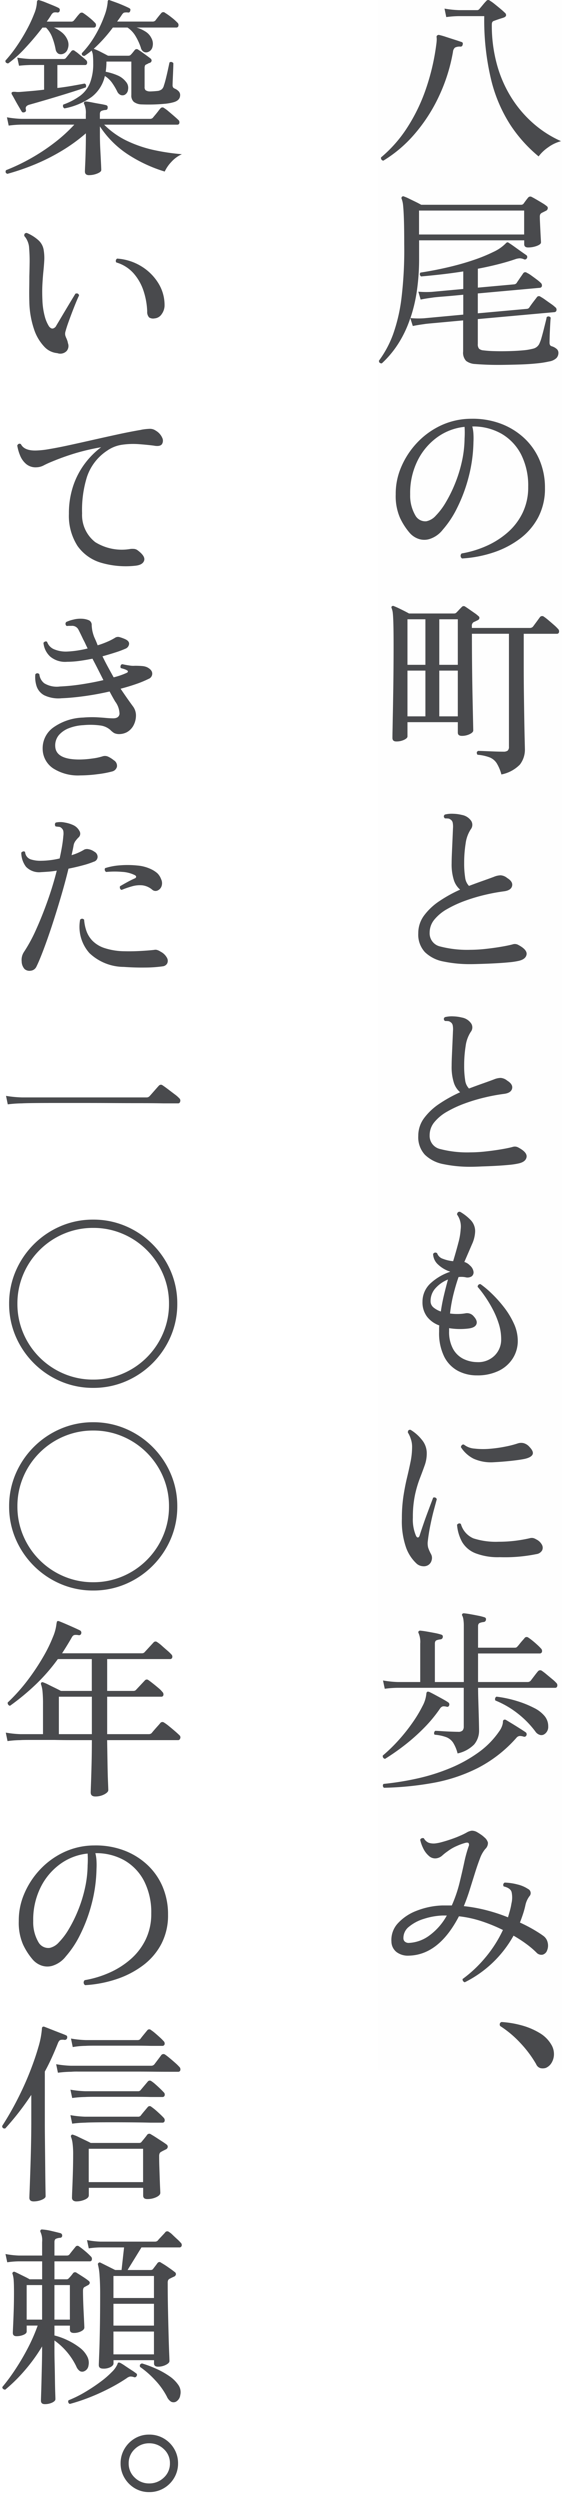<svg xmlns="http://www.w3.org/2000/svg" width="64.11" height="285"><g id="Group_746" data-name="Group 746" transform="translate(506.665 -618.133)"><g id="Group_743" data-name="Group 743"><rect id="Rectangle_192" data-name="Rectangle 192" width="21" height="236" transform="translate(-463.555 618.133)" fill="#494a4d" opacity="0.005"/><g id="Group_742" data-name="Group 742"><path id="Path_2770" data-name="Path 2770" d="M-462.933,636.449a.3.3,0,0,1-.264-.373,14.976,14.976,0,0,0,2.981-3.389,20.147,20.147,0,0,0,2.123-4.378,25.54,25.54,0,0,0,1.188-5.038c.03-.205.048-.381.055-.527a1.911,1.911,0,0,0-.011-.374.2.2,0,0,1,.088-.209.257.257,0,0,1,.242-.034,7.5,7.5,0,0,1,.726.209c.338.11.679.221,1.023.33s.6.2.759.253a.176.176,0,0,1,.143.121.233.233,0,0,1-.011.187.229.229,0,0,1-.264.22,1.177,1.177,0,0,0-.605.11.714.714,0,0,0-.231.484,19.88,19.88,0,0,1-1.628,5.126,18.7,18.7,0,0,1-2.761,4.257A14.878,14.878,0,0,1-462.933,636.449Zm17.71-.484a16.189,16.189,0,0,1-3.19-3.542,16.8,16.8,0,0,1-2.211-5.137,29.025,29.025,0,0,1-.8-7.314h-2.86a11.539,11.539,0,0,0-1.474.109l-.2-.968a11.5,11.5,0,0,0,1.671.176h2.024a.319.319,0,0,0,.264-.109q.154-.177.4-.474c.162-.2.293-.348.4-.451a.271.271,0,0,1,.418-.044,4.322,4.322,0,0,1,.528.374q.33.264.66.539c.22.184.389.334.506.452a.35.35,0,0,1,.154.307c-.015.1-.1.184-.242.242s-.338.107-.572.187-.433.151-.594.209-.22.2-.22.418a16.787,16.787,0,0,0,.616,4.664,14.066,14.066,0,0,0,1.716,3.817,13.269,13.269,0,0,0,2.53,2.893,12.388,12.388,0,0,0,3.036,1.914,4.39,4.39,0,0,0-1.474.705A4.561,4.561,0,0,0-445.223,635.965Z" fill="#494a4d"/><path id="Path_2771" data-name="Path 2771" d="M-463.109,659.561c-.22,0-.329-.1-.329-.307a11.966,11.966,0,0,0,1.627-3.048,19.3,19.3,0,0,0,.957-4.2,45.744,45.744,0,0,0,.3-6.017q0-1.738-.033-2.772t-.088-1.584a3.031,3.031,0,0,0-.165-.814.2.2,0,0,1,.022-.242.192.192,0,0,1,.242-.044,4.982,4.982,0,0,1,.561.242l.748.363q.385.188.649.34h11.4a.359.359,0,0,0,.264-.109c.073-.1.162-.224.264-.363s.2-.26.286-.364a.321.321,0,0,1,.418-.043q.177.087.517.286c.227.131.455.267.682.406a3.964,3.964,0,0,1,.495.342.254.254,0,0,1,.111.263.337.337,0,0,1-.2.265l-.484.242a.474.474,0,0,0-.165.154.625.625,0,0,0-.055.308c0,.161.008.388.022.682s.029.6.044.912.029.6.044.848.023.4.023.461c0,.147-.159.279-.474.4a2.832,2.832,0,0,1-1,.177q-.439,0-.44-.374v-.44h-11.99v2.024a25.443,25.443,0,0,1-.253,3.729,17.454,17.454,0,0,1-.737,3.112,10.278,10.278,0,0,0,1.54.022l4.488-.418v-2.266q-1.342.133-2.31.209t-1.21.121q-.836.111-1.342.221l-.264-.9a10.413,10.413,0,0,0,1.54.022l3.586-.33v-2q-1.275.2-2.519.341t-2.3.231c-.161-.147-.183-.293-.065-.44q1.582-.243,3.134-.605t2.882-.814a18.5,18.5,0,0,0,2.3-.935,4.805,4.805,0,0,0,1.386-.946c.088-.089.139-.133.154-.133a.2.2,0,0,1,.22.044q.221.134.616.418t.8.573c.272.191.473.33.6.418a.263.263,0,0,1,.044.352.245.245,0,0,1-.33.11,1.238,1.238,0,0,0-.473-.11,1.772,1.772,0,0,0-.539.11q-.9.308-1.991.583t-2.255.495v2.155l4.136-.374a.4.4,0,0,0,.286-.153c.044-.074.118-.184.22-.331s.2-.3.308-.45.176-.26.22-.32a.28.28,0,0,1,.418-.065,3.025,3.025,0,0,1,.506.308q.307.219.6.44a4.119,4.119,0,0,1,.451.374.4.4,0,0,1,.165.374.251.251,0,0,1-.253.219l-7.062.639v2.266l5.588-.506a.374.374,0,0,0,.286-.154c.044-.074.125-.191.242-.353s.239-.322.363-.483.209-.271.253-.331a.28.28,0,0,1,.418-.065,5.2,5.2,0,0,1,.561.362c.213.155.425.3.638.452a3.531,3.531,0,0,1,.473.374.335.335,0,0,1,.154.352.247.247,0,0,1-.219.219l-8.757.792v2.839a.769.769,0,0,0,.143.539.848.848,0,0,0,.495.187,12.329,12.329,0,0,0,1.254.088q.77.021,1.628,0t1.606-.088a6.855,6.855,0,0,0,1.21-.2,1.042,1.042,0,0,0,.726-.661,3.774,3.774,0,0,0,.209-.593c.081-.279.161-.579.242-.9l.22-.881c.066-.263.107-.447.121-.549a.292.292,0,0,1,.462.066c-.015.1-.029.282-.044.539s-.029.539-.044.847-.026.594-.033.858-.011.447-.011.549c-.014.265.073.418.264.462a1.527,1.527,0,0,1,.517.276.581.581,0,0,1,.231.472.865.865,0,0,1-.231.6,1.6,1.6,0,0,1-.847.386,10.938,10.938,0,0,1-1.419.219q-.868.089-1.88.121t-2.014.044q-1,.012-1.815-.022t-1.3-.076a1.865,1.865,0,0,1-1.023-.352,1.366,1.366,0,0,1-.341-1.078v-3.542q-1.188.109-2.167.2l-1.573.143c-.4.038-.623.063-.682.078-.543.073-.982.147-1.32.219l-.286-.9a12.778,12.778,0,0,1-1.386,2.937A11.425,11.425,0,0,1-463.109,659.561Zm4.246-14.695h11.99v-2.728h-11.99Z" fill="#494a4d"/><path id="Path_2772" data-name="Path 2772" d="M-453.957,681.8a.358.358,0,0,1-.043-.572,11.778,11.778,0,0,0,2.782-.836,9.549,9.549,0,0,0,2.442-1.54,7.026,7.026,0,0,0,1.727-2.255,6.669,6.669,0,0,0,.638-2.959,7.858,7.858,0,0,0-.8-3.674,5.792,5.792,0,0,0-2.233-2.376,6.508,6.508,0,0,0-3.344-.836,4.2,4.2,0,0,1,.132.891,8.827,8.827,0,0,1,0,.891,16.886,16.886,0,0,1-.561,4.026,17.775,17.775,0,0,1-1.3,3.476,11.268,11.268,0,0,1-1.639,2.486,3.093,3.093,0,0,1-1.562,1.078,2.051,2.051,0,0,1-1.133-.011,2.363,2.363,0,0,1-1.089-.715,7.494,7.494,0,0,1-1.1-1.716,6.221,6.221,0,0,1-.484-2.662,7.655,7.655,0,0,1,.6-3.058,9.324,9.324,0,0,1,1.782-2.772,8.928,8.928,0,0,1,2.739-2.013,8.216,8.216,0,0,1,3.5-.781,9.136,9.136,0,0,1,3.333.55,8.065,8.065,0,0,1,2.673,1.628,7.319,7.319,0,0,1,1.771,2.508,8.02,8.02,0,0,1,.627,3.212,7.021,7.021,0,0,1-.77,3.344,7.279,7.279,0,0,1-2.112,2.453,10.6,10.6,0,0,1-3.036,1.562A13.813,13.813,0,0,1-453.957,681.8Zm-4.048-4.246a1.971,1.971,0,0,0,1.056-.638,7.76,7.76,0,0,0,1.133-1.507,15.621,15.621,0,0,0,1.045-2.112,15.535,15.535,0,0,0,.781-2.486,12.662,12.662,0,0,0,.319-2.585v-.066q.022-.373.022-.715c0-.227-.007-.443-.022-.649a6.433,6.433,0,0,0-3.223,1.265,7.245,7.245,0,0,0-2.21,2.739,8.292,8.292,0,0,0-.771,3.7,4.478,4.478,0,0,0,.583,2.376A1.29,1.29,0,0,0-458.005,677.556Z" fill="#494a4d"/><path id="Path_2773" data-name="Path 2773" d="M-449.469,706.425a4.807,4.807,0,0,0-.539-1.287,1.727,1.727,0,0,0-.8-.66,5.076,5.076,0,0,0-1.386-.3c-.132-.191-.11-.337.066-.44q.221,0,.748.022c.352.015.726.029,1.122.044s.734.021,1.012.021a.78.78,0,0,0,.495-.12.574.574,0,0,0,.143-.451v-12.87h-4.223q0,1.957.021,3.883t.055,3.509q.033,1.584.055,2.574t.022,1.056q0,.221-.4.418a1.992,1.992,0,0,1-.9.2q-.462,0-.462-.374v-1.188h-5.742v1.628q0,.2-.385.385a2.027,2.027,0,0,1-.89.187q-.441,0-.441-.4c0-.073,0-.349.011-.825s.018-1.086.034-1.826.028-1.559.043-2.453.026-1.8.033-2.717.011-1.779.011-2.585q0-1.629-.022-2.508t-.065-1.276a2.124,2.124,0,0,0-.133-.594c-.044-.1-.036-.176.022-.22a.2.2,0,0,1,.242-.022q.286.109.825.374t.891.462h5.148a.36.36,0,0,0,.264-.11c.074-.074.169-.173.286-.3s.22-.231.309-.319a.29.29,0,0,1,.417-.044c.118.073.275.18.473.319l.583.407a3.158,3.158,0,0,1,.418.33.256.256,0,0,1,.132.253.322.322,0,0,1-.2.231l-.22.11c-.059.029-.139.066-.242.11a.481.481,0,0,0-.2.462v.2h6.6a.465.465,0,0,0,.374-.154q.132-.177.407-.55c.183-.25.312-.425.385-.528a.319.319,0,0,1,.462-.044q.2.132.517.4t.627.539a4.862,4.862,0,0,1,.44.429.388.388,0,0,1,.132.374.226.226,0,0,1-.242.2h-3.784v3.652q0,1.738.022,3.366t.044,2.959q.023,1.33.044,2.167t.022.968a2.773,2.773,0,0,1-.572,1.8A4.049,4.049,0,0,1-449.469,706.425Zm-10.714-12.5h2.046v-5.192h-2.046Zm0,5.874h2.046v-5.214h-2.046Zm3.63-5.874h2.112v-5.192h-2.112Zm0,5.874h2.112v-5.214h-2.112Z" fill="#494a4d"/><path id="Path_2774" data-name="Path 2774" d="M-452.945,728.048a14.666,14.666,0,0,1-3.135-.3,4.121,4.121,0,0,1-2.112-1.067,2.936,2.936,0,0,1-.759-2.155,3.356,3.356,0,0,1,.671-2.035,7.005,7.005,0,0,1,1.771-1.651,15.631,15.631,0,0,1,2.332-1.286,2.389,2.389,0,0,1-.715-1.09,5.921,5.921,0,0,1-.253-1.925q0-.462.033-1.2t.066-1.495q.033-.761.055-1.288a2.358,2.358,0,0,0-.033-.638.57.57,0,0,0-.275-.374.5.5,0,0,0-.285-.1c-.118-.007-.229-.011-.331-.011q-.241-.242,0-.44a3.3,3.3,0,0,1,.968-.087,4.512,4.512,0,0,1,.968.131,1.635,1.635,0,0,1,1.078.7.831.831,0,0,1-.066.946,3.879,3.879,0,0,0-.583,1.628,13.972,13.972,0,0,0-.165,2.2,10.2,10.2,0,0,0,.111,1.65,1.656,1.656,0,0,0,.439.969q.814-.309,1.562-.573t1.276-.462a2.127,2.127,0,0,1,.77-.176,1.315,1.315,0,0,1,.748.308q.682.418.561.913t-.913.605a21.584,21.584,0,0,0-2.2.407,20.115,20.115,0,0,0-2.277.682,12.912,12.912,0,0,0-2.024.936,5.111,5.111,0,0,0-1.452,1.2,2.32,2.32,0,0,0-.539,1.485,1.537,1.537,0,0,0,1.221,1.584,12.3,12.3,0,0,0,3.443.374,16.256,16.256,0,0,0,1.694-.1q.924-.1,1.771-.243t1.331-.275a.8.8,0,0,1,.66.066q1.035.551.935,1.1t-.957.727a8.573,8.573,0,0,1-1.056.153q-.681.066-1.5.11c-.542.03-1.067.051-1.573.067S-452.607,728.048-452.945,728.048Z" fill="#494a4d"/><path id="Path_2775" data-name="Path 2775" d="M-452.945,751.149a14.734,14.734,0,0,1-3.135-.3,4.128,4.128,0,0,1-2.112-1.067,2.939,2.939,0,0,1-.759-2.156,3.358,3.358,0,0,1,.671-2.035,7.021,7.021,0,0,1,1.771-1.65,15.735,15.735,0,0,1,2.332-1.287,2.385,2.385,0,0,1-.715-1.089,5.925,5.925,0,0,1-.253-1.925q0-.462.033-1.2c.022-.491.044-.991.066-1.5s.041-.935.055-1.287a2.358,2.358,0,0,0-.033-.638.57.57,0,0,0-.275-.374.488.488,0,0,0-.285-.1c-.118-.008-.229-.012-.331-.012q-.241-.242,0-.439a3.3,3.3,0,0,1,.968-.088,4.575,4.575,0,0,1,.968.132,1.631,1.631,0,0,1,1.078.7.831.831,0,0,1-.066.946,3.879,3.879,0,0,0-.583,1.628,13.968,13.968,0,0,0-.165,2.2,10.221,10.221,0,0,0,.111,1.651,1.65,1.65,0,0,0,.439.968q.814-.308,1.562-.572t1.276-.463a2.123,2.123,0,0,1,.77-.175,1.308,1.308,0,0,1,.748.308q.682.419.561.913c-.081.329-.385.532-.913.6a21.321,21.321,0,0,0-2.2.407,19.916,19.916,0,0,0-2.277.682,12.911,12.911,0,0,0-2.024.935,5.112,5.112,0,0,0-1.452,1.2,2.32,2.32,0,0,0-.539,1.485,1.537,1.537,0,0,0,1.221,1.584,12.3,12.3,0,0,0,3.443.374,16.011,16.011,0,0,0,1.694-.1q.924-.1,1.771-.242t1.331-.275a.8.8,0,0,1,.66.066q1.035.549.935,1.1t-.957.726a8.353,8.353,0,0,1-1.056.154q-.681.066-1.5.11t-1.573.066Q-452.439,751.148-452.945,751.149Z" fill="#494a4d"/><path id="Path_2776" data-name="Path 2776" d="M-452.263,774.931a4.577,4.577,0,0,1-2.167-.517,3.733,3.733,0,0,1-1.562-1.617,6.049,6.049,0,0,1-.583-2.838V769.6a3.083,3.083,0,0,1,.022-.363,3.076,3.076,0,0,1-1.4-1,2.716,2.716,0,0,1-.517-1.705,2.831,2.831,0,0,1,.946-2.123,6.215,6.215,0,0,1,2.2-1.287v-.022a3.608,3.608,0,0,1-1.353-.792,1.7,1.7,0,0,1-.583-1.21.288.288,0,0,1,.462-.088,1.02,1.02,0,0,0,.649.627,4.247,4.247,0,0,0,1.177.275q.352-1.165.594-2.1a7.42,7.42,0,0,0,.264-1.551,2.341,2.341,0,0,0-.418-1.672c.029-.234.147-.338.352-.308a5.407,5.407,0,0,1,1.2.935,1.821,1.821,0,0,1,.517,1.309,3.826,3.826,0,0,1-.363,1.463q-.363.848-.869,2.013a1.444,1.444,0,0,1,.638.4,1.147,1.147,0,0,1,.407.7.565.565,0,0,1-.209.539.9.9,0,0,1-.726.1,2.639,2.639,0,0,0-.77-.022q-.308.88-.572,1.925a16.6,16.6,0,0,0-.4,2.234,5.984,5.984,0,0,0,.946.054,5.19,5.19,0,0,0,.814-.077.974.974,0,0,1,.946.352q.462.506.3.9t-.913.484a7.855,7.855,0,0,1-2.2-.044v.352a4.023,4.023,0,0,0,.44,1.991,2.753,2.753,0,0,0,1.155,1.144,3.631,3.631,0,0,0,1.573.385,2.65,2.65,0,0,0,2.013-.737,2.554,2.554,0,0,0,.759-1.881,5.827,5.827,0,0,0-.286-1.793,9.922,9.922,0,0,0-.726-1.705,14.214,14.214,0,0,0-.891-1.452,12.175,12.175,0,0,0-.781-1.012.309.309,0,0,1,.1-.242.267.267,0,0,1,.231-.066,10.493,10.493,0,0,1,1.2,1,14.356,14.356,0,0,1,1.419,1.562,9.375,9.375,0,0,1,1.166,1.892,4.722,4.722,0,0,1,.462,1.991,3.7,3.7,0,0,1-.572,2.024,3.908,3.908,0,0,1-1.617,1.419A5.532,5.532,0,0,1-452.263,774.931Zm-4.114-7.282q.132-.924.352-1.848t.462-1.8a3.79,3.79,0,0,0-1.4.968,2.142,2.142,0,0,0-.583,1.5.908.908,0,0,0,.34.726A2.691,2.691,0,0,0-456.377,767.649Z" fill="#494a4d"/><path id="Path_2777" data-name="Path 2777" d="M-457.785,796.536a.949.949,0,0,1-.627.154,1.206,1.206,0,0,1-.692-.265,4.625,4.625,0,0,1-1.233-1.847,9.111,9.111,0,0,1-.484-3.3,17.1,17.1,0,0,1,.176-2.575q.177-1.143.407-2.1t.407-1.826a8.641,8.641,0,0,0,.176-1.728,2.729,2.729,0,0,0-.154-.89,3.111,3.111,0,0,0-.33-.715c0-.235.1-.337.308-.308a4.756,4.756,0,0,1,1.276,1.121,2.38,2.38,0,0,1,.572,1.607,3.971,3.971,0,0,1-.242,1.341c-.161.456-.348.957-.561,1.507a12.656,12.656,0,0,0-.55,1.9,12.192,12.192,0,0,0-.231,2.53,4.758,4.758,0,0,0,.352,2.067c.073.148.151.213.231.2s.143-.087.187-.219c.132-.426.3-.92.495-1.486s.4-1.107.594-1.628.349-.919.451-1.2a.289.289,0,0,1,.418.177q-.109.4-.319,1.177t-.407,1.749q-.2.968-.308,1.935a2,2,0,0,0,.055.671,4.587,4.587,0,0,0,.319.716.907.907,0,0,1,.077.692A.9.9,0,0,1-457.785,796.536Zm8.14-.88a7.1,7.1,0,0,1-2.793-.452,3.076,3.076,0,0,1-1.508-1.275,4.859,4.859,0,0,1-.583-1.97c.147-.175.294-.2.44-.088a2.517,2.517,0,0,0,1.43,1.64,8.341,8.341,0,0,0,2.882.385,15.162,15.162,0,0,0,1.87-.11,16.468,16.468,0,0,0,1.65-.287.882.882,0,0,1,.429-.021,1.253,1.253,0,0,1,.341.153,1.413,1.413,0,0,1,.638.6.7.7,0,0,1,.022.66.89.89,0,0,1-.66.418A17.97,17.97,0,0,1-449.645,795.656Zm-.682-10.825a4.842,4.842,0,0,1-2.31-.4,3.677,3.677,0,0,1-1.452-1.32.388.388,0,0,1,.121-.243.223.223,0,0,1,.231-.044,2.178,2.178,0,0,0,1.2.452,8.638,8.638,0,0,0,1.749.022,15.048,15.048,0,0,0,1.8-.254,11.136,11.136,0,0,0,1.364-.351,1.241,1.241,0,0,1,.66-.044,1.34,1.34,0,0,1,.7.439q.507.529.352.859t-.88.5q-.528.113-1.5.221T-450.327,784.831Z" fill="#494a4d"/><path id="Path_2778" data-name="Path 2778" d="M-462.735,818.645a.29.29,0,0,1-.22-.132.343.343,0,0,1-.044-.242,18.287,18.287,0,0,0,1.87-1.826,20.321,20.321,0,0,0,1.562-1.981,14.773,14.773,0,0,0,1.1-1.837,3.689,3.689,0,0,0,.44-1.419.273.273,0,0,1,.089-.2.228.228,0,0,1,.2,0h.022c.161.073.386.187.671.341s.576.311.869.473.513.294.66.4a.272.272,0,0,1,.088.33.218.218,0,0,1-.286.153,1.255,1.255,0,0,0-.429-.043.576.576,0,0,0-.319.242,15.869,15.869,0,0,1-1.859,2.244,22.168,22.168,0,0,1-2.222,1.969A26.075,26.075,0,0,1-462.735,818.645Zm-.132,3.3a.31.31,0,0,1-.121-.22.267.267,0,0,1,.077-.221,32.517,32.517,0,0,0,3.927-.637,22.3,22.3,0,0,0,3.707-1.177,15.808,15.808,0,0,0,3.19-1.772,9.742,9.742,0,0,0,2.376-2.42,2.282,2.282,0,0,0,.319-.6,1.6,1.6,0,0,0,.1-.474.232.232,0,0,1,.109-.23.274.274,0,0,1,.264.033l.671.406q.451.276.9.562c.3.19.525.338.671.439a.288.288,0,0,1,.066.33.25.25,0,0,1-.308.155,1.423,1.423,0,0,0-.473-.078.547.547,0,0,0-.363.209,15.1,15.1,0,0,1-4.389,3.433,18.629,18.629,0,0,1-5.082,1.7A35.733,35.733,0,0,1-462.867,821.945Zm8.4-3.916a4.293,4.293,0,0,0-.506-1.221,1.663,1.663,0,0,0-.77-.627,4.994,4.994,0,0,0-1.342-.286.265.265,0,0,1-.055-.242.341.341,0,0,1,.121-.2c.147,0,.385.012.715.034s.675.041,1.034.054.649.023.87.023a.652.652,0,0,0,.505-.154.659.659,0,0,0,.132-.44v-4.422H-461.3a11.5,11.5,0,0,0-1.474.11l-.2-.947a11.515,11.515,0,0,0,1.672.177h2.574v-4.378a2.538,2.538,0,0,0-.176-1.166c-.058-.1-.058-.184,0-.242a.217.217,0,0,1,.22-.067c.176.015.415.048.715.1s.6.107.9.165a6.037,6.037,0,0,1,.716.176c.161.044.227.14.2.286a.283.283,0,0,1-.264.264,1.633,1.633,0,0,0-.44.1c-.132.052-.2.18-.2.386v4.378h3.3v-6.38a4.819,4.819,0,0,0-.044-.726,1.531,1.531,0,0,0-.11-.418.214.214,0,0,1-.022-.243.271.271,0,0,1,.242-.065q.264.023.693.1t.869.165a6.094,6.094,0,0,1,.7.175c.161.044.227.14.2.287a.283.283,0,0,1-.264.263,1.76,1.76,0,0,0-.429.1c-.139.052-.209.18-.209.385v2.442h4.18a.342.342,0,0,0,.308-.132,3.474,3.474,0,0,0,.253-.3c.11-.138.223-.274.341-.406s.2-.227.242-.286a.305.305,0,0,1,.418-.023,5.56,5.56,0,0,1,.462.341q.287.232.561.485a5.522,5.522,0,0,1,.408.407.4.4,0,0,1,.12.385.254.254,0,0,1-.275.187h-7.018v3.256h5.632a.467.467,0,0,0,.374-.154c.088-.117.228-.3.418-.55s.323-.418.4-.506a.33.33,0,0,1,.462-.066,6.5,6.5,0,0,1,.528.407l.649.539a3.9,3.9,0,0,1,.451.418.368.368,0,0,1,.121.374.23.23,0,0,1-.231.2h-8.8q0,.549.022,1.309t.044,1.507q.023.749.033,1.3c.008.368.011.6.011.683a2.443,2.443,0,0,1-.561,1.66A3.8,3.8,0,0,1-454.463,818.029Zm9.944-2.222a.615.615,0,0,1-.517.121.951.951,0,0,1-.561-.407,10.746,10.746,0,0,0-1.98-2.025,10.468,10.468,0,0,0-2.574-1.5.333.333,0,0,1-.022-.263.266.266,0,0,1,.154-.176,13.389,13.389,0,0,1,2.332.5,11.562,11.562,0,0,1,1.937.78,3.67,3.67,0,0,1,1.209.925,1.813,1.813,0,0,1,.418,1.188A.989.989,0,0,1-444.519,815.807Z" fill="#494a4d"/><path id="Path_2779" data-name="Path 2779" d="M-453.649,844.12a.357.357,0,0,1-.2-.155.3.3,0,0,1-.044-.22,14.472,14.472,0,0,0,2.563-2.409,14.238,14.238,0,0,0,2.036-3.178,18.456,18.456,0,0,0-2.377-.98,12.832,12.832,0,0,0-2.64-.583q-2.288,4.4-5.7,4.488a2.163,2.163,0,0,1-1.408-.4,1.543,1.543,0,0,1-.594-1.21,2.779,2.779,0,0,1,.715-2.057,5.577,5.577,0,0,1,2.134-1.441,8.773,8.773,0,0,1,2.959-.615h1.078a15.4,15.4,0,0,0,.88-2.564q.308-1.265.539-2.343a14.915,14.915,0,0,1,.5-1.826.394.394,0,0,0,.01-.351q-.078-.132-.406-.044a6.3,6.3,0,0,0-.936.341,4.953,4.953,0,0,0-1.044.6,5.869,5.869,0,0,0-.628.495,1.269,1.269,0,0,1-.671.319,1.043,1.043,0,0,1-.858-.275,2.614,2.614,0,0,1-.649-.869,4.154,4.154,0,0,1-.341-.968.265.265,0,0,1,.176-.176.347.347,0,0,1,.242,0,1.141,1.141,0,0,0,.561.517,1.857,1.857,0,0,0,.693.077,4.615,4.615,0,0,0,.781-.153q.5-.133,1.045-.32c.367-.125.712-.256,1.034-.4a7.362,7.362,0,0,0,.748-.362,1.569,1.569,0,0,1,.594-.221,1.16,1.16,0,0,1,.594.154c.132.074.279.165.44.276a2.722,2.722,0,0,1,.4.318,1.192,1.192,0,0,1,.418.606.922.922,0,0,1-.308.737,3.622,3.622,0,0,0-.605,1.089q-.275.714-.561,1.628t-.594,1.9q-.308.99-.682,1.893a17.744,17.744,0,0,1,2.684.495,19.621,19.621,0,0,1,2.354.78c.074-.249.147-.506.221-.77a7.519,7.519,0,0,0,.175-.814,2.889,2.889,0,0,0,.012-1.309q-.144-.45-.892-.627a.29.29,0,0,1,.11-.44,6.506,6.506,0,0,1,1.485.221,3.741,3.741,0,0,1,1.177.506.521.521,0,0,1,.154.835,2.672,2.672,0,0,0-.44.947,9.69,9.69,0,0,1-.275,1.033q-.165.507-.363,1.013a18.11,18.11,0,0,1,1.628.846q.683.408,1.034.671a1.242,1.242,0,0,1,.495.738,1.439,1.439,0,0,1-.055.913.759.759,0,0,1-.506.495.755.755,0,0,1-.726-.253,10.108,10.108,0,0,0-1.1-.936,14.931,14.931,0,0,0-1.5-.978A12.977,12.977,0,0,1-453.649,844.12Zm-6.358-4.489a4.252,4.252,0,0,0,2.354-.869,6.957,6.957,0,0,0,1.958-2.255h-.484a7.9,7.9,0,0,0-2.145.385,4.881,4.881,0,0,0-1.694.9,1.618,1.618,0,0,0-.627,1.309.51.51,0,0,0,.154.374A.66.66,0,0,0-460.007,839.631Z" fill="#494a4d"/><path id="Path_2780" data-name="Path 2780" d="M-444.409,853.884a1.2,1.2,0,0,1-.605.023.775.775,0,0,1-.495-.462,12.951,12.951,0,0,0-1.793-2.4,11.881,11.881,0,0,0-2.3-1.935.312.312,0,0,1-.044-.276.271.271,0,0,1,.2-.186,11.073,11.073,0,0,1,2.255.374,8.023,8.023,0,0,1,2.046.857,3.721,3.721,0,0,1,1.354,1.321,2.061,2.061,0,0,1,.318,1.111,1.917,1.917,0,0,1-.264.978A1.409,1.409,0,0,1-444.409,853.884Z" fill="#494a4d"/></g></g><g id="Group_745" data-name="Group 745"><rect id="Rectangle_193" data-name="Rectangle 193" width="21" height="285" transform="translate(-506.665 618.133)" fill="#494a4d" opacity="0"/><g id="Group_744" data-name="Group 744"><path id="Path_2781" data-name="Path 2781" d="M-505.735,625.366q-.353-.044-.307-.33a15.23,15.23,0,0,0,1.3-1.661,20.362,20.362,0,0,0,1.155-1.9,15.228,15.228,0,0,0,.825-1.782,3.933,3.933,0,0,0,.308-1.3.269.269,0,0,1,.066-.2.2.2,0,0,1,.242-.022,5.322,5.322,0,0,1,.671.231l.814.33q.406.165.671.3a.257.257,0,0,1,.132.33q-.021.2-.264.2a.977.977,0,0,0-.417,0,.647.647,0,0,0-.287.286q-.109.176-.242.374t-.263.374h2.771a.372.372,0,0,0,.308-.11c.088-.1.2-.238.33-.407a4.7,4.7,0,0,1,.33-.385.316.316,0,0,1,.462-.044,7.63,7.63,0,0,1,.649.484,5.733,5.733,0,0,1,.627.572.357.357,0,0,1,.132.363.228.228,0,0,1-.242.209h-4.554a3.952,3.952,0,0,1,.924.561,2.19,2.19,0,0,1,.639.869,1.361,1.361,0,0,1,.021.99.86.86,0,0,1-.594.594.688.688,0,0,1-.473-.033.723.723,0,0,1-.319-.495,7.749,7.749,0,0,0-.406-1.419,3.163,3.163,0,0,0-.694-1.067h-.4q-.924,1.211-1.969,2.332A12.955,12.955,0,0,1-505.735,625.366Zm9.24,12.738c-.322,0-.484-.14-.484-.418q0-.132.033-.836t.055-1.617q.022-.912.022-1.7v-.2a19.416,19.416,0,0,1-2.893,2.079,23.031,23.031,0,0,1-3.113,1.54,26.443,26.443,0,0,1-2.948,1c-.205-.074-.257-.213-.154-.418a22.194,22.194,0,0,0,2.816-1.342,22.585,22.585,0,0,0,2.684-1.771,17.835,17.835,0,0,0,2.289-2.079H-504.2a11.682,11.682,0,0,0-1.474.11l-.2-.946a11.7,11.7,0,0,0,1.672.176h7.326v-.528a2.47,2.47,0,0,0-.176-1.144.187.187,0,0,1,0-.242c.029-.044.1-.066.22-.066.161.015.389.051.682.11s.59.114.891.165.532.1.693.143a.238.238,0,0,1,.176.308.214.214,0,0,1-.242.242,1.637,1.637,0,0,0-.44.1q-.2.078-.2.385v.528h5.742a.421.421,0,0,0,.308-.132c.044-.058.129-.161.254-.308s.245-.3.362-.451a3.491,3.491,0,0,1,.243-.3.291.291,0,0,1,.417-.044,4.121,4.121,0,0,1,.5.374q.342.286.671.572t.44.4a.344.344,0,0,1,.132.352.215.215,0,0,1-.22.2h-8.36a9.386,9.386,0,0,0,2.706,1.892,14.151,14.151,0,0,0,3.124,1.034,24.392,24.392,0,0,0,3.036.44,3.649,3.649,0,0,0-1.21.891,4.146,4.146,0,0,0-.748,1.089,16.456,16.456,0,0,1-4.048-1.859,11.064,11.064,0,0,1-3.344-3.289v.99q0,.771.044,1.628t.077,1.518q.033.66.033.836c0,.147-.158.282-.473.407A2.471,2.471,0,0,1-496.495,638.1Zm-7.392-7.172c-.147.044-.249.015-.308-.088q-.132-.219-.352-.594t-.429-.759q-.208-.384-.341-.605c-.044-.1-.044-.176,0-.22a.269.269,0,0,1,.2-.066h.2a1.859,1.859,0,0,0,.308.022,3.909,3.909,0,0,0,.4-.022q.551-.043,1.21-.1t1.364-.143v-2.816h-1.518q-.835.023-1.342.088l-.2-.924a12.755,12.755,0,0,0,1.54.154h3.718a.342.342,0,0,0,.286-.11l.616-.77a.261.261,0,0,1,.418-.022,3.227,3.227,0,0,1,.407.3l.507.418c.167.14.289.246.362.319a.362.362,0,0,1,.11.352.214.214,0,0,1-.22.2h-3.168v2.618q.9-.109,1.716-.253t1.386-.253a.237.237,0,0,1,.165.176.372.372,0,0,1-.033.264q-.483.176-1.309.44t-1.771.55q-.946.287-1.848.55t-1.54.44q-.484.155-.352.572A.223.223,0,0,1-503.887,630.932Zm4.576-.44a.317.317,0,0,1-.132-.44,7.4,7.4,0,0,0,1.936-1.012,3.435,3.435,0,0,0,1.111-1.463,6.024,6.024,0,0,0,.363-2.255,8.557,8.557,0,0,0-.033-.858,1.7,1.7,0,0,0-.121-.506.086.086,0,0,1-.021-.066q-.2.177-.408.33t-.407.286c-.234,0-.337-.1-.308-.308a10.669,10.669,0,0,0,1.551-2.079,13.323,13.323,0,0,0,1.012-2.156,5.828,5.828,0,0,0,.385-1.573.3.3,0,0,1,.044-.2c.044-.073.117-.08.22-.022.176.059.4.14.682.242s.554.213.825.33.495.22.671.308c.147.073.191.176.132.308q-.044.242-.264.2a1.43,1.43,0,0,0-.418.011c-.088.022-.183.114-.286.275q-.132.2-.264.385t-.264.363h4.026a.444.444,0,0,0,.33-.11c.074-.1.183-.245.33-.429s.265-.326.352-.429a.3.3,0,0,1,.44-.022,7.215,7.215,0,0,1,.715.506,5.559,5.559,0,0,1,.671.594.358.358,0,0,1,.132.363.229.229,0,0,1-.242.209h-4.532a3.966,3.966,0,0,1,1,.451,1.813,1.813,0,0,1,.693.759,1.344,1.344,0,0,1,.132.946.818.818,0,0,1-.528.638.586.586,0,0,1-.473-.022.72.72,0,0,1-.341-.484,6.627,6.627,0,0,0-.627-1.353,3.036,3.036,0,0,0-.891-.935h-1.672a16.837,16.837,0,0,1-2.178,2.42l.044.022a6.314,6.314,0,0,1,.781.352q.518.264.8.418h2.332a.356.356,0,0,0,.264-.11,3.366,3.366,0,0,0,.243-.275l.219-.275a.279.279,0,0,1,.4-.022q.242.154.7.484t.682.506a.3.3,0,0,1,.132.275.315.315,0,0,1-.2.231.615.615,0,0,0-.2.077,1.18,1.18,0,0,1-.2.1.287.287,0,0,0-.154.132.841.841,0,0,0-.044.33v2.112a.478.478,0,0,0,.11.363.864.864,0,0,0,.44.143c.162,0,.341-.007.539-.022s.356-.029.473-.044a1,1,0,0,0,.407-.187.873.873,0,0,0,.232-.429q.109-.308.241-.847t.242-1.056q.111-.518.154-.715a.268.268,0,0,1,.242-.055.309.309,0,0,1,.2.143q0,.243-.022.781c-.014.36-.029.7-.044,1.034s-.022.547-.022.649a.476.476,0,0,0,.066.3.588.588,0,0,0,.22.143,1.308,1.308,0,0,1,.418.3.621.621,0,0,1,.154.495q-.044.551-.77.748a5.446,5.446,0,0,1-1.045.176q-.693.066-1.407.077c-.478.008-.862,0-1.156-.011a1.557,1.557,0,0,1-.9-.286.953.953,0,0,1-.286-.77v-3.828h-2.838c0,.206-.007.407-.022.6s-.037.385-.066.561a6.5,6.5,0,0,1,1.364.418,2.378,2.378,0,0,1,.947.726,1.032,1.032,0,0,1,.241.88.751.751,0,0,1-.4.616.6.6,0,0,1-.44.011.785.785,0,0,1-.4-.407,7.232,7.232,0,0,0-.605-1.012,2.905,2.905,0,0,0-.8-.748,4.147,4.147,0,0,1-1.507,2.387A7.889,7.889,0,0,1-499.311,630.492Z" fill="#494a4d"/><path id="Path_2782" data-name="Path 2782" d="M-500.125,658.393a2.288,2.288,0,0,1-1.5-.748,5.306,5.306,0,0,1-1.166-2,10.422,10.422,0,0,1-.528-3.1q-.022-.792-.011-1.507t.011-1.4q.023-.792.033-1.584t-.055-1.606a2.231,2.231,0,0,0-.2-.858,1.994,1.994,0,0,0-.352-.55c-.03-.234.066-.352.286-.352a4.743,4.743,0,0,1,1.288.8,1.888,1.888,0,0,1,.648,1.221,5.423,5.423,0,0,1,.055,1.144q-.033.572-.1,1.232t-.111,1.463q-.043.8,0,1.793a8.3,8.3,0,0,0,.286,1.925,4.061,4.061,0,0,0,.462,1.067q.221.286.44.253a.592.592,0,0,0,.4-.341q.264-.44.682-1.144t.836-1.4q.419-.693.66-1.089c.22-.073.36-.007.418.2q-.132.264-.34.77t-.441,1.111q-.231.606-.44,1.188c-.14.389-.245.722-.319,1a.919.919,0,0,0-.033.495,2.263,2.263,0,0,0,.143.363c.029.073.059.151.088.231a1.421,1.421,0,0,1,.066.275.886.886,0,0,1-.132.891A1,1,0,0,1-500.125,658.393Zm11.088-3.96a.852.852,0,0,1-.616-.11.908.908,0,0,1-.22-.682,8.415,8.415,0,0,0-.418-2.343,5.726,5.726,0,0,0-1.133-2,4.2,4.2,0,0,0-1.969-1.243.265.265,0,0,1-.055-.242.309.309,0,0,1,.143-.2,6.047,6.047,0,0,1,2.728.858,5.846,5.846,0,0,1,1.969,1.936,4.727,4.727,0,0,1,.715,2.618,1.732,1.732,0,0,1-.33.924A1.068,1.068,0,0,1-489.037,654.433Z" fill="#494a4d"/><path id="Path_2783" data-name="Path 2783" d="M-491.215,682.627a10.028,10.028,0,0,1-3.927-.341,5.037,5.037,0,0,1-2.673-1.9,6.346,6.346,0,0,1-.99-3.674,9.827,9.827,0,0,1,.484-3.168A8.966,8.966,0,0,1-497,671a9.259,9.259,0,0,1,1.869-1.881,25.631,25.631,0,0,0-2.86.66,27.657,27.657,0,0,0-2.772.99c-.293.117-.591.253-.891.407a1.868,1.868,0,0,1-.846.231,1.676,1.676,0,0,1-1.167-.363,2.468,2.468,0,0,1-.7-.968,5.017,5.017,0,0,1-.33-1.155c.1-.205.243-.256.418-.154q.373.748,1.694.726a10.014,10.014,0,0,0,1.54-.165q.99-.165,2.255-.44t2.673-.594q1.408-.318,2.827-.627t2.7-.528a1.563,1.563,0,0,1,.22-.044,6.8,6.8,0,0,1,.792-.077,1.153,1.153,0,0,1,.682.209,1.778,1.778,0,0,1,.738.814.756.756,0,0,1-.023.715q-.186.275-.759.209a.579.579,0,0,1-.132-.022q-.836-.109-1.782-.176a8.835,8.835,0,0,0-1.87.066,3.941,3.941,0,0,0-1.694.66,5.763,5.763,0,0,0-2.332,3.025,12.666,12.666,0,0,0-.55,4.147,3.911,3.911,0,0,0,1.507,3.278,5.744,5.744,0,0,0,4.015.77,2.149,2.149,0,0,1,.44,0,.8.8,0,0,1,.4.176q.88.66.715,1.155T-491.215,682.627Z" fill="#494a4d"/><path id="Path_2784" data-name="Path 2784" d="M-497.507,706.532a5.247,5.247,0,0,1-3.113-.814A2.7,2.7,0,0,1-501.8,703.5a2.91,2.91,0,0,1,1.2-2.42,6.217,6.217,0,0,1,3.421-1.144,12.089,12.089,0,0,1,1.507-.033q.627.033,1.089.077c.162.015.315.026.462.033s.286.011.418.011q.594-.021.671-.495a2.421,2.421,0,0,0-.495-1.419q-.285-.483-.638-1.144-1.43.33-2.871.528t-2.607.242a3.755,3.755,0,0,1-1.98-.341,1.829,1.829,0,0,1-.869-1.034,3.352,3.352,0,0,1-.143-1.353.281.281,0,0,1,.462,0,1.486,1.486,0,0,0,.561,1.023,2.754,2.754,0,0,0,1.793.363,22.415,22.415,0,0,0,2.421-.242q1.318-.2,2.529-.484-.287-.571-.6-1.188t-.649-1.254c-.5.1-.993.187-1.485.253a10.5,10.5,0,0,1-1.4.1,2.661,2.661,0,0,1-1.935-.594,2.443,2.443,0,0,1-.77-1.562.35.35,0,0,1,.2-.154.2.2,0,0,1,.22.044,1.418,1.418,0,0,0,.869.869,3.448,3.448,0,0,0,1.375.231,10.848,10.848,0,0,0,1.155-.11,12.085,12.085,0,0,0,1.221-.242q-.132-.264-.253-.528c-.08-.176-.165-.344-.253-.506q-.352-.747-.561-1.144a.8.8,0,0,0-.781-.4h-.275a1.619,1.619,0,0,0-.253.022.294.294,0,0,1-.066-.462,3.931,3.931,0,0,1,.814-.275,3.124,3.124,0,0,1,.88-.1,2.319,2.319,0,0,1,.891.176.577.577,0,0,1,.32.572,5.057,5.057,0,0,0,.076.638,4.777,4.777,0,0,0,.209.7c.073.162.143.319.209.473s.129.312.187.473a10.347,10.347,0,0,0,1.155-.429,6.334,6.334,0,0,0,.825-.429.619.619,0,0,1,.517-.077,4.828,4.828,0,0,1,.583.209q.528.22.506.572a.658.658,0,0,1-.44.55,10.9,10.9,0,0,1-1.122.418q-.683.22-1.474.44.309.639.638,1.243t.638,1.155a8.6,8.6,0,0,0,1.474-.506q.153-.066.144-.165a.173.173,0,0,0-.122-.143,1.423,1.423,0,0,0-.274-.121c-.111-.036-.247-.077-.408-.121a.335.335,0,0,1-.022-.264.271.271,0,0,1,.154-.176.832.832,0,0,1,.165.022c.066.015.136.03.209.044q.242.045.539.088a2.386,2.386,0,0,0,.561.022c.323,0,.6.011.836.033a1.636,1.636,0,0,1,.572.143q.55.287.572.693a.638.638,0,0,1-.418.627,11.854,11.854,0,0,1-1.441.594q-.824.287-1.749.528.77,1.145,1.386,1.98a1.742,1.742,0,0,1,.363,1.166,2.4,2.4,0,0,1-.34,1.144,1.941,1.941,0,0,1-.683.66,1.913,1.913,0,0,1-.814.22,1.327,1.327,0,0,1-.66-.121,2.407,2.407,0,0,1-.44-.363,2.151,2.151,0,0,0-1.166-.5,8.361,8.361,0,0,0-1.892-.033,5.257,5.257,0,0,0-1.606.33,2.884,2.884,0,0,0-1.188.8,1.837,1.837,0,0,0-.418,1.287q.066,1.5,2.75,1.5a10.6,10.6,0,0,0,1.441-.11,6.653,6.653,0,0,0,1.243-.264.865.865,0,0,1,.616.055,3.19,3.19,0,0,1,.638.407.732.732,0,0,1,.352.737.744.744,0,0,1-.55.539,11.628,11.628,0,0,1-1.65.308A15.651,15.651,0,0,1-497.507,706.532Z" fill="#494a4d"/><path id="Path_2785" data-name="Path 2785" d="M-503.865,728.606a1.341,1.341,0,0,1-.33-.879,1.626,1.626,0,0,1,.242-1.035,17.7,17.7,0,0,0,1.419-2.618q.693-1.539,1.309-3.278t1.034-3.41a8.721,8.721,0,0,1-.946.121c-.308.022-.594.041-.858.055a2.072,2.072,0,0,1-1.705-.616,2.687,2.687,0,0,1-.539-1.606.4.4,0,0,1,.22-.143.2.2,0,0,1,.22.077.951.951,0,0,0,.594.814,3.486,3.486,0,0,0,1.188.176,9.605,9.605,0,0,0,2.156-.264q.154-.7.264-1.342t.154-1.21a1.9,1.9,0,0,0,0-.583.652.652,0,0,0-.22-.341.435.435,0,0,0-.308-.132c-.147-.015-.264-.029-.352-.044a.336.336,0,0,1-.077-.242.262.262,0,0,1,.1-.2,2.455,2.455,0,0,1,1.034,0,3.744,3.744,0,0,1,.99.308,1.51,1.51,0,0,1,.671.649.573.573,0,0,1-.121.759,3.192,3.192,0,0,0-.352.418,1.2,1.2,0,0,0-.2.528c-.029.161-.062.33-.1.506s-.078.36-.122.55a6.053,6.053,0,0,0,1.452-.638.776.776,0,0,1,.473-.044,1.593,1.593,0,0,1,.671.286.666.666,0,0,1,.374.594.585.585,0,0,1-.44.55,9.62,9.62,0,0,1-1.232.407q-.77.21-1.65.385-.373,1.54-.869,3.223t-1.011,3.257q-.519,1.572-.991,2.815t-.8,1.9a.8.8,0,0,1-.649.44A.845.845,0,0,1-503.865,728.606Zm11.33-.242a5.736,5.736,0,0,1-3.927-1.573,4.51,4.51,0,0,1-1.067-3.8.281.281,0,0,1,.462,0,4.893,4.893,0,0,0,.254,1.254,3.108,3.108,0,0,0,.692,1.133,3.421,3.421,0,0,0,1.375.836,7.558,7.558,0,0,0,2.277.363q.881.023,1.859-.033c.652-.036,1.163-.077,1.529-.121a.654.654,0,0,1,.374.022,1.356,1.356,0,0,1,.353.176,1.686,1.686,0,0,1,.747.727.692.692,0,0,1,.011.626.659.659,0,0,1-.473.319,14.912,14.912,0,0,1-2.056.143Q-491.3,728.452-492.535,728.364Zm-.264-8.778a.265.265,0,0,1-.176-.176.347.347,0,0,1,0-.242c.249-.147.514-.3.792-.451s.565-.3.858-.429c.117-.044.179-.106.187-.187s-.048-.15-.165-.209a3.737,3.737,0,0,0-1.441-.363,10.006,10.006,0,0,0-1.815.011.331.331,0,0,1-.154-.22.275.275,0,0,1,.044-.22,7.256,7.256,0,0,1,1.705-.319,10.815,10.815,0,0,1,1.947.022,4.494,4.494,0,0,1,1.606.429,3.091,3.091,0,0,1,.693.451,1.792,1.792,0,0,1,.429.671,1.051,1.051,0,0,1,.044.836.834.834,0,0,1-.462.473.574.574,0,0,1-.594-.1,2.126,2.126,0,0,0-1.122-.5,3.2,3.2,0,0,0-1.166.11,10.9,10.9,0,0,0-1.188.407Z" fill="#494a4d"/><path id="Path_2786" data-name="Path 2786" d="M-505.779,744.033l-.2-.968a13.166,13.166,0,0,0,1.8.176h14.212a.448.448,0,0,0,.33-.109c.059-.059.165-.176.319-.353l.473-.539c.161-.182.264-.3.308-.341a.306.306,0,0,1,.44-.021c.117.073.312.213.583.418s.535.407.792.6a3.594,3.594,0,0,1,.495.43.352.352,0,0,1,.121.374c-.037.147-.113.22-.231.22h-1.716q-1.055-.023-2.563-.023t-3.212-.01q-1.7-.011-3.4-.011h-3.157q-1.464,0-2.464.011t-1.309.033A13.5,13.5,0,0,0-505.779,744.033Z" fill="#494a4d"/><path id="Path_2787" data-name="Path 2787" d="M-496.033,776.356a9.308,9.308,0,0,1-3.717-.748,9.707,9.707,0,0,1-3.059-2.068,9.732,9.732,0,0,1-2.068-3.058,9.317,9.317,0,0,1-.748-3.718,9.317,9.317,0,0,1,.748-3.718,9.743,9.743,0,0,1,2.068-3.058,9.708,9.708,0,0,1,3.059-2.068,9.309,9.309,0,0,1,3.717-.748,9.317,9.317,0,0,1,3.718.748,9.715,9.715,0,0,1,3.058,2.068,9.746,9.746,0,0,1,2.069,3.058,9.316,9.316,0,0,1,.747,3.718,9.316,9.316,0,0,1-.747,3.718,9.735,9.735,0,0,1-2.069,3.058,9.714,9.714,0,0,1-3.058,2.068A9.316,9.316,0,0,1-496.033,776.356Zm0-.946a8.45,8.45,0,0,0,3.355-.671,8.664,8.664,0,0,0,2.761-1.859,8.674,8.674,0,0,0,1.859-2.761,8.45,8.45,0,0,0,.671-3.355,8.45,8.45,0,0,0-.671-3.355,8.674,8.674,0,0,0-1.859-2.761,8.664,8.664,0,0,0-2.761-1.859,8.467,8.467,0,0,0-3.355-.671,8.467,8.467,0,0,0-3.355.671,8.675,8.675,0,0,0-2.761,1.859,8.674,8.674,0,0,0-1.859,2.761,8.468,8.468,0,0,0-.671,3.355,8.468,8.468,0,0,0,.671,3.355,8.674,8.674,0,0,0,1.859,2.761,8.675,8.675,0,0,0,2.761,1.859A8.45,8.45,0,0,0-496.033,775.41Z" fill="#494a4d"/><path id="Path_2788" data-name="Path 2788" d="M-496.033,799.457a9.309,9.309,0,0,1-3.717-.748,9.707,9.707,0,0,1-3.059-2.068,9.743,9.743,0,0,1-2.068-3.058,9.318,9.318,0,0,1-.748-3.719,9.324,9.324,0,0,1,.748-3.718,9.739,9.739,0,0,1,2.068-3.057,9.708,9.708,0,0,1,3.059-2.068,9.291,9.291,0,0,1,3.717-.749,9.3,9.3,0,0,1,3.718.749,9.715,9.715,0,0,1,3.058,2.068,9.742,9.742,0,0,1,2.069,3.057,9.323,9.323,0,0,1,.747,3.718,9.318,9.318,0,0,1-.747,3.719,9.746,9.746,0,0,1-2.069,3.058,9.714,9.714,0,0,1-3.058,2.068A9.317,9.317,0,0,1-496.033,799.457Zm0-.946a8.468,8.468,0,0,0,3.355-.671,8.667,8.667,0,0,0,2.761-1.86,8.67,8.67,0,0,0,1.859-2.76,8.451,8.451,0,0,0,.671-3.356,8.448,8.448,0,0,0-.671-3.354,8.674,8.674,0,0,0-1.859-2.761,8.662,8.662,0,0,0-2.761-1.859,8.45,8.45,0,0,0-3.355-.671,8.45,8.45,0,0,0-3.355.671,8.673,8.673,0,0,0-2.761,1.859,8.674,8.674,0,0,0-1.859,2.761,8.466,8.466,0,0,0-.671,3.354,8.469,8.469,0,0,0,.671,3.356,8.669,8.669,0,0,0,1.859,2.76,8.678,8.678,0,0,0,2.761,1.86A8.468,8.468,0,0,0-496.033,798.511Z" fill="#494a4d"/><path id="Path_2789" data-name="Path 2789" d="M-495.791,822.938c-.352,0-.528-.155-.528-.462,0-.089.011-.426.033-1.013s.044-1.323.066-2.211.033-1.8.033-2.739h-2.233q-1.089,0-2.057-.022H-503.1q-1.056,0-1.232.022a11.511,11.511,0,0,0-1.474.11l-.2-.968a11.687,11.687,0,0,0,1.672.176h2.574v-3.388a14.619,14.619,0,0,0-.055-1.474,3.265,3.265,0,0,0-.165-.792.229.229,0,0,1,.022-.22.209.209,0,0,1,.243-.021,4.616,4.616,0,0,1,.571.252c.249.125.51.253.781.385s.488.242.649.33h3.52v-3.63h-3.872a21.2,21.2,0,0,1-2.541,2.915,26.812,26.812,0,0,1-2.915,2.409.3.3,0,0,1-.209-.132.319.319,0,0,1-.055-.242,20.516,20.516,0,0,0,2.31-2.585,26.118,26.118,0,0,0,1.738-2.617,16.622,16.622,0,0,0,1.111-2.267,5.329,5.329,0,0,0,.407-1.528c.015-.059.025-.111.033-.155a.163.163,0,0,1,.034-.088c.043-.058.124-.066.241-.022.191.074.447.18.77.319s.638.279.947.418.535.246.681.32a.3.3,0,0,1,.111.351.252.252,0,0,1-.309.176,1.453,1.453,0,0,0-.429-.022c-.139.015-.26.124-.363.331q-.506.878-1.078,1.759h9.108a.377.377,0,0,0,.308-.132l1.013-1.1a.293.293,0,0,1,.417-.044,4.312,4.312,0,0,1,.55.429c.2.183.408.36.6.528a4.355,4.355,0,0,1,.451.429.354.354,0,0,1,.121.363.24.24,0,0,1-.253.187h-7.172v3.63h2.992a.378.378,0,0,0,.308-.132l.99-1.056a.292.292,0,0,1,.418-.044c.147.1.326.239.539.407s.418.338.617.506a2.974,2.974,0,0,1,.428.429.386.386,0,0,1,.121.374.223.223,0,0,1-.231.176h-6.182v4.268h4.752a.446.446,0,0,0,.33-.132c.044-.058.136-.169.275-.33s.278-.319.418-.473.231-.26.275-.319a.31.31,0,0,1,.44-.066,5.256,5.256,0,0,1,.572.418q.352.286.682.572c.22.19.382.338.484.44a.322.322,0,0,1,.11.363c-.044.139-.124.209-.242.209h-8.1q.023,1.474.044,2.728t.055,2.046q.033.792.033.924,0,.242-.451.484A2.179,2.179,0,0,1-495.791,822.938Zm-4.158-7.107h3.762v-4.268h-3.762Z" fill="#494a4d"/><path id="Path_2790" data-name="Path 2790" d="M-496.957,844.448a.358.358,0,0,1-.043-.572,11.727,11.727,0,0,0,2.782-.836,9.521,9.521,0,0,0,2.442-1.54,7.026,7.026,0,0,0,1.727-2.255,6.666,6.666,0,0,0,.638-2.959,7.858,7.858,0,0,0-.8-3.674,5.792,5.792,0,0,0-2.233-2.376,6.508,6.508,0,0,0-3.344-.836,4.206,4.206,0,0,1,.132.891,8.847,8.847,0,0,1,0,.892,16.884,16.884,0,0,1-.561,4.025,17.808,17.808,0,0,1-1.3,3.477,11.282,11.282,0,0,1-1.639,2.485,3.093,3.093,0,0,1-1.562,1.078,2.032,2.032,0,0,1-1.133-.011,2.363,2.363,0,0,1-1.089-.715,7.509,7.509,0,0,1-1.1-1.715,6.227,6.227,0,0,1-.484-2.662,7.66,7.66,0,0,1,.6-3.059,9.324,9.324,0,0,1,1.782-2.772A8.942,8.942,0,0,1-499.4,829.3a8.188,8.188,0,0,1,3.5-.781,9.115,9.115,0,0,1,3.333.549,8.065,8.065,0,0,1,2.673,1.628,7.319,7.319,0,0,1,1.771,2.508,8.02,8.02,0,0,1,.627,3.212,7.028,7.028,0,0,1-.77,3.345,7.286,7.286,0,0,1-2.112,2.452,10.6,10.6,0,0,1-3.036,1.562A13.813,13.813,0,0,1-496.957,844.448Zm-4.048-4.246a1.971,1.971,0,0,0,1.056-.638,7.779,7.779,0,0,0,1.133-1.506,15.693,15.693,0,0,0,1.045-2.113,15.535,15.535,0,0,0,.781-2.486,12.662,12.662,0,0,0,.319-2.585v-.065q.022-.375.022-.715t-.022-.65a6.433,6.433,0,0,0-3.223,1.265,7.245,7.245,0,0,0-2.21,2.739,8.294,8.294,0,0,0-.771,3.7,4.483,4.483,0,0,0,.583,2.376A1.292,1.292,0,0,0-501.005,840.2Z" fill="#494a4d"/><path id="Path_2791" data-name="Path 2791" d="M-502.831,869.1c-.322,0-.484-.139-.484-.417,0-.06.007-.284.023-.672s.032-.887.054-1.495.044-1.285.066-2.025.041-1.5.055-2.266.022-1.5.022-2.189v-3.08a31.227,31.227,0,0,1-2.97,3.828c-.234.029-.352-.066-.352-.286a34.232,34.232,0,0,0,1.738-3.025q.814-1.595,1.419-3.135t.968-2.816a9.947,9.947,0,0,0,.407-2.089.306.306,0,0,1,.066-.221.229.229,0,0,1,.22-.022q.287.111.814.319t1.023.4q.495.188.627.253c.117.044.161.147.132.308a.276.276,0,0,1-.286.22,1.216,1.216,0,0,0-.461,0c-.118.03-.221.154-.309.374q-.33.837-.7,1.65t-.792,1.584v5.742q0,.814.011,1.892c.007.718.015,1.449.023,2.189s.014,1.434.021,2.079.015,1.177.022,1.6.011.656.011.715q0,.219-.45.407A2.384,2.384,0,0,1-502.831,869.1Zm2.772-14.674-.2-.968a11.821,11.821,0,0,0,1.673.176h9.151a.462.462,0,0,0,.374-.154l.407-.539q.276-.363.385-.517a.319.319,0,0,1,.462-.044c.132.088.3.22.517.4s.422.356.627.539a5.158,5.158,0,0,1,.44.429.393.393,0,0,1,.132.374.226.226,0,0,1-.242.2h-1.078q-.726,0-1.782-.011t-2.266-.011h-6.3a8.018,8.018,0,0,0-.8.022A12.313,12.313,0,0,0-500.059,854.431Zm1.628,2.882-.2-.946a11.686,11.686,0,0,0,1.672.176h6.028a.343.343,0,0,0,.308-.132l.407-.484q.3-.352.407-.484a.293.293,0,0,1,.418-.044,3.758,3.758,0,0,1,.451.352c.184.161.363.326.539.495s.308.305.4.407a.354.354,0,0,1,.121.363.239.239,0,0,1-.253.187H-489.5q-.879-.023-2.035-.022h-4.29q-.848,0-1.111.022A12.344,12.344,0,0,0-498.431,857.313Zm0,2.926-.2-.968a11.677,11.677,0,0,0,1.672.176h6.028a.375.375,0,0,0,.308-.11c.074-.1.209-.272.407-.506s.334-.4.407-.484a.279.279,0,0,1,.418-.022,6.863,6.863,0,0,1,.715.583q.452.408.671.649a.4.4,0,0,1,.121.385.24.24,0,0,1-.253.187H-489.5q-.879-.023-2.035-.033t-2.3-.011q-1.145,0-1.991.011c-.565.008-.935.018-1.111.033A12.332,12.332,0,0,0-498.431,860.239Zm.462,8.866a.585.585,0,0,1-.341-.1.386.386,0,0,1-.143-.341q0-.2.033-.968t.066-1.837q.033-1.068.033-2.1a9.587,9.587,0,0,0-.066-1.265,3.076,3.076,0,0,0-.176-.737.2.2,0,0,1,.044-.22.18.18,0,0,1,.22-.022,4.21,4.21,0,0,1,.583.242c.242.118.495.238.759.363s.477.231.638.319h5.544a.294.294,0,0,0,.264-.132c.073-.088.177-.212.308-.374s.235-.293.308-.4a.307.307,0,0,1,.462-.066c.132.074.312.183.539.33s.458.3.693.451.411.275.528.363a.309.309,0,0,1,.143.286.353.353,0,0,1-.231.287l-.264.131c-.088.044-.168.088-.242.132a.407.407,0,0,0-.187.176.826.826,0,0,0-.055.352q0,.528.022,1.2c.015.448.029.887.044,1.32s.029.8.044,1.1.022.48.022.539c0,.176-.15.338-.451.484a2.349,2.349,0,0,1-1.045.22c-.308,0-.461-.132-.461-.4v-.88h-6.2v.858c0,.19-.15.352-.451.484A2.409,2.409,0,0,1-497.969,869.1Zm-.4-17.6-.2-.968a11.677,11.677,0,0,0,1.672.176h5.918a.413.413,0,0,0,.308-.11c.074-.1.209-.275.407-.517s.334-.407.407-.495a.281.281,0,0,1,.418-.022,4.419,4.419,0,0,1,.462.352q.287.243.561.495a5.461,5.461,0,0,1,.407.407.383.383,0,0,1,.121.374.253.253,0,0,1-.275.176H-489.5q-.858-.023-2.013-.022h-4.268q-.848,0-1.111.022A9.007,9.007,0,0,0-498.365,851.505Zm1.826,15.4h6.2V863.1h-6.2Z" fill="#494a4d"/><path id="Path_2792" data-name="Path 2792" d="M-501.555,892.213c-.293,0-.44-.133-.44-.4,0-.073.008-.33.022-.769s.03-.965.044-1.573.03-1.221.044-1.837.022-1.137.022-1.563v-.439a19.182,19.182,0,0,1-2,2.761,18.385,18.385,0,0,1-2.2,2.167.371.371,0,0,1-.253-.088.226.226,0,0,1-.077-.22,21.72,21.72,0,0,0,1.463-1.981,26.763,26.763,0,0,0,1.43-2.43,20.487,20.487,0,0,0,1.133-2.585h-1.254v.681q0,.22-.363.374a2.032,2.032,0,0,1-.8.155c-.278,0-.418-.125-.418-.374q0-.132.033-.815t.066-1.693q.033-1.012.033-2.112,0-.9-.033-1.354a3.033,3.033,0,0,0-.121-.715.172.172,0,0,1,.022-.219.192.192,0,0,1,.242-.044q.154.066.462.219c.206.1.422.209.649.32s.415.209.562.3h1.429v-2.046h-2.64a9.692,9.692,0,0,0-1.342.109l-.2-.945a10.026,10.026,0,0,0,1.517.175h2.662v-1.54a2.233,2.233,0,0,0-.176-1.122.238.238,0,0,1,0-.242.217.217,0,0,1,.22-.065,6.035,6.035,0,0,1,1.012.165q.617.142,1.034.253a.273.273,0,0,1,.2.286.236.236,0,0,1-.264.241,1.616,1.616,0,0,0-.418.1q-.2.076-.2.384v1.54h1.408a.379.379,0,0,0,.308-.131c.073-.1.191-.253.352-.452s.271-.333.33-.407a.271.271,0,0,1,.418-.044,8.314,8.314,0,0,1,.693.539,7.258,7.258,0,0,1,.649.606.36.36,0,0,1,.11.351.216.216,0,0,1-.22.2h-4.048v2.046h1.364a.316.316,0,0,0,.264-.111c.074-.073.154-.161.243-.264s.167-.205.241-.307a.292.292,0,0,1,.44-.044c.191.117.422.264.694.439s.48.324.626.441c.118.088.169.18.154.274a.374.374,0,0,1-.22.253c-.059.03-.121.063-.187.1s-.128.069-.187.1q-.176.089-.176.441c0,.322.008.707.022,1.154s.033.892.055,1.331.04.819.055,1.133.022.5.022.562c0,.161-.124.3-.374.428a1.788,1.788,0,0,1-.814.188q-.462,0-.462-.374v-.462h-1.76v1.122a7.578,7.578,0,0,1,1.485.539,7.73,7.73,0,0,1,1.364.824,2.941,2.941,0,0,1,.869.99,1.538,1.538,0,0,1,.165,1.079.816.816,0,0,1-.517.66.553.553,0,0,1-.473-.034,1.2,1.2,0,0,1-.407-.539,7.768,7.768,0,0,0-1.1-1.682,7.762,7.762,0,0,0-1.386-1.266V886.1q0,.637.022,1.517t.033,1.76c.007.587.019,1.09.033,1.508s.022.671.022.759q0,.219-.384.4A1.973,1.973,0,0,1-501.555,892.213Zm-2.068-9.637h1.76v-3.937h-1.76Zm3.168,0h1.76v-3.937h-1.76Zm1.76,9.614a.264.264,0,0,1-.176-.175.282.282,0,0,1,.022-.243,13.262,13.262,0,0,0,1.925-.957,20.368,20.368,0,0,0,1.716-1.143,10.585,10.585,0,0,0,1.3-1.122,2.836,2.836,0,0,0,.649-.913c.015-.088.044-.14.088-.155s.117-.022.22.023a5.3,5.3,0,0,1,.55.341q.375.254.748.495a6.007,6.007,0,0,1,.506.351.2.2,0,0,1,.066.308.227.227,0,0,1-.308.133,1.1,1.1,0,0,0-.44-.067.984.984,0,0,0-.4.2,19.721,19.721,0,0,1-2.013,1.176,23.748,23.748,0,0,1-2.3,1.035A20.963,20.963,0,0,1-498.7,892.19Zm3.806-4.026q-.506,0-.506-.4c0-.088.015-.492.044-1.21s.055-1.68.077-2.882.033-2.567.033-4.093q0-1.121-.066-2a6.3,6.3,0,0,0-.176-1.231c-.029-.1-.015-.176.045-.22a.184.184,0,0,1,.241-.044l1.672.836h.726l.286-2.574h-2.706a9.5,9.5,0,0,0-1.32.109l-.2-.945a9.956,9.956,0,0,0,1.5.175h6.27a.42.42,0,0,0,.308-.131,3.577,3.577,0,0,1,.253-.286l.374-.4a2.657,2.657,0,0,0,.231-.264.3.3,0,0,1,.418-.021,2.305,2.305,0,0,1,.408.329q.252.243.516.484a4.986,4.986,0,0,1,.4.4.353.353,0,0,1,.121.362.254.254,0,0,1-.275.188h-4.312l-1.584,2.574h2.618a.351.351,0,0,0,.264-.089l.276-.362c.1-.125.179-.239.252-.341a.375.375,0,0,1,.2-.121.384.384,0,0,1,.242.1,9.008,9.008,0,0,1,.781.5q.495.34.737.539a.278.278,0,0,1,.143.286.356.356,0,0,1-.209.242c-.1.044-.2.088-.286.132l-.264.132a.448.448,0,0,0-.132.154.756.756,0,0,0-.044.307q0,1.54.033,3.07t.066,2.8q.033,1.275.067,2.089t.032.947c0,.146-.136.29-.407.428a1.911,1.911,0,0,1-.891.209c-.308,0-.462-.124-.462-.374V887.2h-4.62v.374q0,.22-.33.408A1.674,1.674,0,0,1-494.889,888.164Zm1.166-8.052h4.62V877.6h-4.62Zm0,3.147h4.62v-2.487h-4.62Zm0,3.277h4.62v-2.6h-4.62Zm7.106,5.412a.633.633,0,0,1-.528-.01,1.325,1.325,0,0,1-.484-.584,8.333,8.333,0,0,0-1.364-1.9,10.47,10.47,0,0,0-1.694-1.484q-.109-.309.22-.4a12.954,12.954,0,0,1,1.639.617,9.274,9.274,0,0,1,1.485.835,3.814,3.814,0,0,1,1.012.991,1.421,1.421,0,0,1,.231,1.166A1,1,0,0,1-486.617,891.948Z" fill="#494a4d"/><path id="Path_2793" data-name="Path 2793" d="M-489.653,902.24a3.142,3.142,0,0,1-1.639-.439,3.328,3.328,0,0,1-1.177-1.189,3.193,3.193,0,0,1-.44-1.649,3.2,3.2,0,0,1,.44-1.65,3.326,3.326,0,0,1,1.177-1.188,3.133,3.133,0,0,1,1.639-.44,3.228,3.228,0,0,1,1.672.44,3.3,3.3,0,0,1,1.189,1.188,3.206,3.206,0,0,1,.439,1.65,3.2,3.2,0,0,1-.439,1.649,3.3,3.3,0,0,1-1.189,1.189A3.237,3.237,0,0,1-489.653,902.24Zm0-.989a2.364,2.364,0,0,0,1.672-.66,2.146,2.146,0,0,0,.7-1.628,2.142,2.142,0,0,0-.7-1.628,2.36,2.36,0,0,0-1.672-.66,2.3,2.3,0,0,0-1.639.66,2.156,2.156,0,0,0-.693,1.628,2.161,2.161,0,0,0,.693,1.628A2.3,2.3,0,0,0-489.653,901.251Z" fill="#494a4d"/></g></g></g></svg>